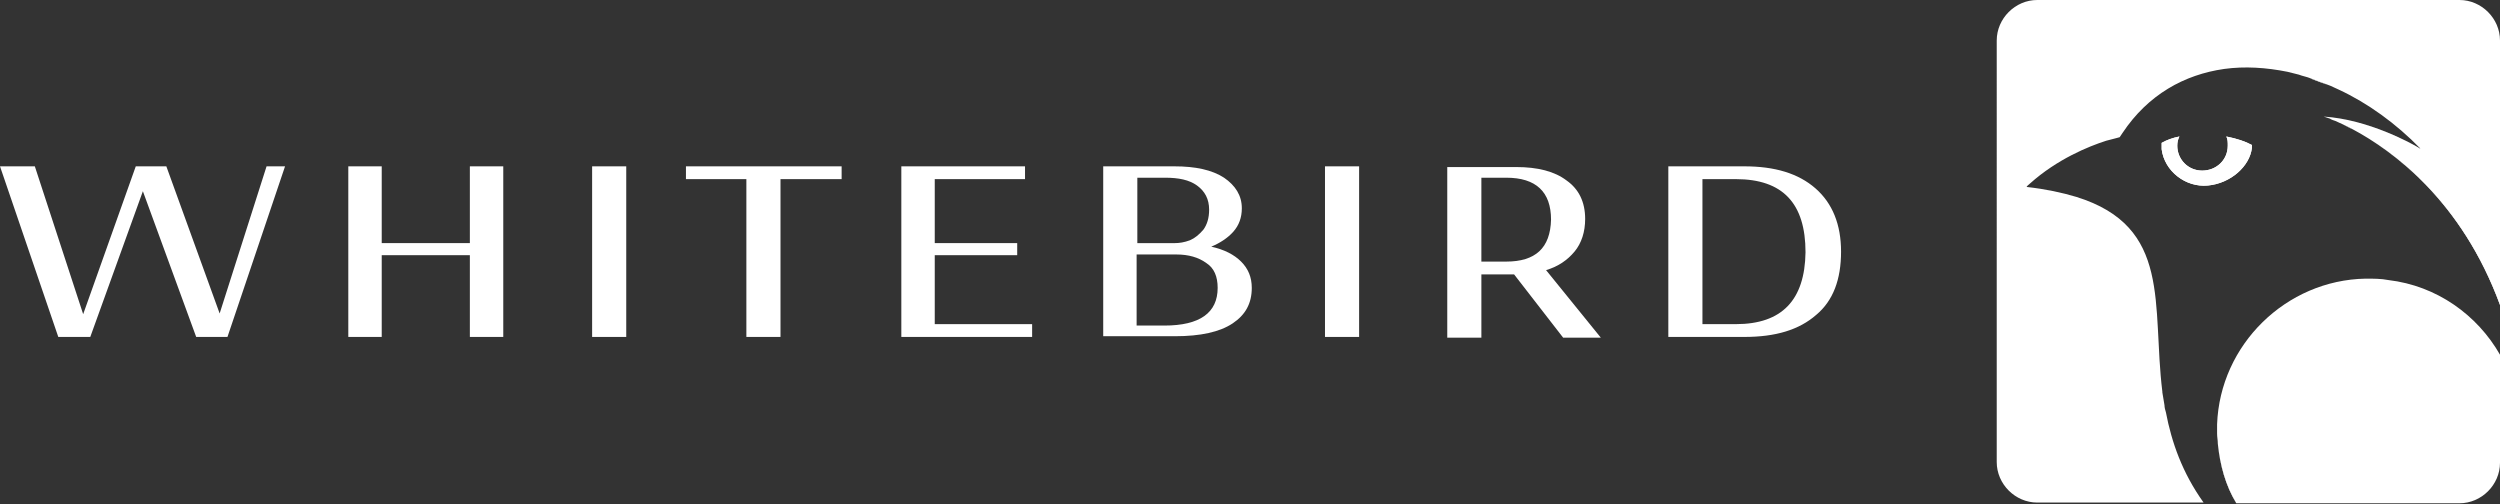 <?xml version="1.0" encoding="utf-8"?> <svg xmlns="http://www.w3.org/2000/svg" xmlns:xlink="http://www.w3.org/1999/xlink" version="1.1" id="Layer_1" x="0px" y="0px" viewBox="0 0 351.7 70.9" style="enable-background:new 0 0 351.7 70.9;" xml:space="preserve"><rect x="0" y="0" width="351.7" height="70.9" fill="#333333" stroke="none"/> <style type="text/css"> .st0{fill:#FFFFFF;} </style> <g> <path class="st0" d="M217.5,38c1.7-0.5,3-1.4,4-2.6s1.5-2.8,1.5-4.6c0-2.4-0.9-4.2-2.6-5.4c-1.7-1.3-4.1-1.9-7.1-1.9h-9.7v24h4.8 v-8.9h4.6l6.9,8.9h5.3L217.5,38z M211.9,36.8h-3.5V25h3.5c4.2,0,6.3,2,6.3,5.9C218.1,34.9,216,36.8,211.9,36.8z"></path> <polygon class="st0" points="8.2,47.4 0,23.4 4.9,23.4 11.7,44.2 19.1,23.4 23.4,23.4 30.9,44.1 37.5,23.4 40.1,23.4 32,47.4 27.6,47.4 20.1,26.9 12.7,47.4 "></polygon> <polygon class="st0" points="49,47.4 49,23.4 53.7,23.4 53.7,34.2 66.1,34.2 66.1,23.4 70.8,23.4 70.8,47.4 66.1,47.4 66.1,35.9 53.7,35.9 53.7,47.4 "></polygon> <rect x="83.3" y="23.4" class="st0" width="4.8" height="24"></rect> <polygon class="st0" points="105,47.4 105,25.2 96.5,25.2 96.5,23.4 118.4,23.4 118.4,25.2 109.8,25.2 109.8,47.4 "></polygon> <polygon class="st0" points="126.8,47.4 126.8,23.4 144.2,23.4 144.2,25.2 131.5,25.2 131.5,34.2 143.1,34.2 143.1,35.9 131.5,35.9 131.5,45.6 145.2,45.6 145.2,47.4 "></polygon> <path class="st0" d="M174.6,36.8c-1-1-2.4-1.7-4.2-2.1c1.2-0.5,2.3-1.2,3.1-2.1c0.8-0.9,1.2-2,1.2-3.3c0-1.8-0.9-3.2-2.5-4.3 c-1.7-1.1-4-1.6-7-1.6h-10v23.9h10.1c3.6,0,6.3-0.6,8.1-1.8c1.8-1.2,2.7-2.8,2.7-5C176.1,39,175.6,37.8,174.6,36.8z M160,25h3.9 c1.9,0,3.4,0.3,4.5,1.1c1.1,0.8,1.7,1.9,1.7,3.4c0,1.2-0.3,2.1-0.8,2.8c-0.6,0.7-1.2,1.2-1.9,1.5c-0.8,0.3-1.5,0.4-2.1,0.4H160V25z M163.8,45.8h-3.9v-10h5.6c1.7,0,3.1,0.4,4.2,1.2c1.1,0.7,1.6,1.9,1.6,3.5C171.3,44,168.8,45.8,163.8,45.8z"></path> <rect x="186.4" y="23.4" class="st0" width="4.8" height="24"></rect> <path class="st0" d="M255.4,26.5c-2.4-2.1-5.7-3.1-10-3.1h-10.7v24h10.7c4.4,0,7.7-1,10.1-3.1c2.4-2,3.5-5,3.5-8.9 C259,31.6,257.8,28.6,255.4,26.5z M244.2,45.6h-4.7V25.2h4.7c6.6,0,9.8,3.4,9.8,10.3C253.9,42.2,250.7,45.6,244.2,45.6z"></path> <path class="st0" d="M351.7,49.9v15.2c0,3.1-2.6,5.7-5.7,5.7h-31.4c-1.5-2.5-2.3-5.4-2.6-8.4c0,0,0,0,0,0c0-0.5-0.1-0.9-0.1-1.4 c0-0.4,0-0.9,0-1.3c0.4-11.2,9.7-20.3,20.9-20.5c1.1,0,2.2,0,3.2,0.2C342.8,40.2,348.5,44.3,351.7,49.9z"></path> <path class="st0" d="M296.2,19.9c-2.5,0.8-6.9,2.6-10.7,6C289.3,22.5,293.7,20.7,296.2,19.9z"></path> <path class="st0" d="M304.2,55.3c-1.6-12.3,1.3-23.2-12.1-27.4C305.5,32.1,302.6,43,304.2,55.3z"></path> <path class="st0" d="M312,62.4c0.3,3,1.2,5.9,2.6,8.4C313.1,68.3,312.3,65.4,312,62.4z"></path> <path class="st0" d="M313.2,19.2c1.5,0.3,2.7,0.7,3.6,1.2v0.4c-0.3,2.6-3,5-6.2,5.3c-3.1,0.3-6.1-2-6.5-5.1v-0.9 c0.7-0.4,1.5-0.7,2.5-0.9c-0.2,0.4-0.3,0.8-0.3,1.3c0,1.9,1.5,3.5,3.5,3.5s3.6-1.5,3.6-3.5C313.4,20,313.4,19.6,313.2,19.2z"></path> <path class="st0" d="M327.3,11.9c-0.8-0.3-1.6-0.6-2.4-0.9C325.7,11.2,326.5,11.5,327.3,11.9z"></path> <path class="st0" d="M329.6,17.5c0.4,0.2,0.9,0.4,1.4,0.7C330.5,18,330,17.7,329.6,17.5z"></path> <path class="st0" d="M340.2,20.8c-1.1-0.6-7.1-4-13.4-4.4C333.1,16.8,339.2,20.2,340.2,20.8z"></path> <path class="st0" d="M351.7,42.7v0.2c-5.4-14.7-15.1-21.7-20.7-24.7C336.6,21.2,346.3,28.1,351.7,42.7z"></path> <path class="st0" d="M316.8,20.4v0.4c-0.3,2.6-3,5-6.2,5.3c-3.1,0.3-6.1-2-6.5-5.1v-0.9c0.7-0.4,1.5-0.7,2.5-0.9 c-0.2,0.4-0.3,0.8-0.3,1.3c0,1.9,1.5,3.5,3.5,3.5s3.6-1.5,3.6-3.5c0-0.5,0-0.9-0.2-1.3C314.7,19.5,315.9,19.9,316.8,20.4z"></path> <path class="st0" d="M351.7,5.7v37.2c-5.4-14.7-15.1-21.7-20.7-24.7c-0.5-0.3-1-0.5-1.4-0.7c-0.5-0.2-1-0.5-1.4-0.6 c-0.2-0.1-0.3-0.1-0.4-0.2c-0.6-0.2-0.9-0.3-0.9-0.3c6.3,0.4,12.4,3.8,13.4,4.4c0.1,0.1,0.2,0.1,0.2,0.1c-3.4-3.5-7.4-6.4-11.5-8.3 c-0.5-0.2-1-0.5-1.6-0.7c0,0,0,0,0,0c-0.8-0.3-1.6-0.6-2.4-0.9c-0.5-0.2-1.1-0.3-1.6-0.5c0,0,0,0,0,0c-0.5-0.1-1.1-0.3-1.6-0.4 c-3-0.6-6-0.8-8.9-0.4c-5.6,0.8-10.7,3.6-14.3,9c-0.1,0.2-0.3,0.4-0.4,0.6c0,0-0.7,0.2-1.9,0.5c-2.5,0.8-6.9,2.6-10.7,6 c-0.2,0.2-0.4,0.3-0.5,0.5c2.7,0.3,5,0.8,7,1.4c13.5,4.2,10.6,15.2,12.1,27.4c0,0,0,0.1,0,0.1c0.1,0.6,0.2,1.2,0.3,1.8 c0,0.3,0.1,0.7,0.2,1c0.8,4.2,2.3,8.5,5.3,12.7h-23.4c-3.1,0-5.7-2.6-5.7-5.7V5.7c0-3.1,2.6-5.7,5.7-5.7H346 C349.1,0,351.7,2.6,351.7,5.7z"></path> </g> </svg> 